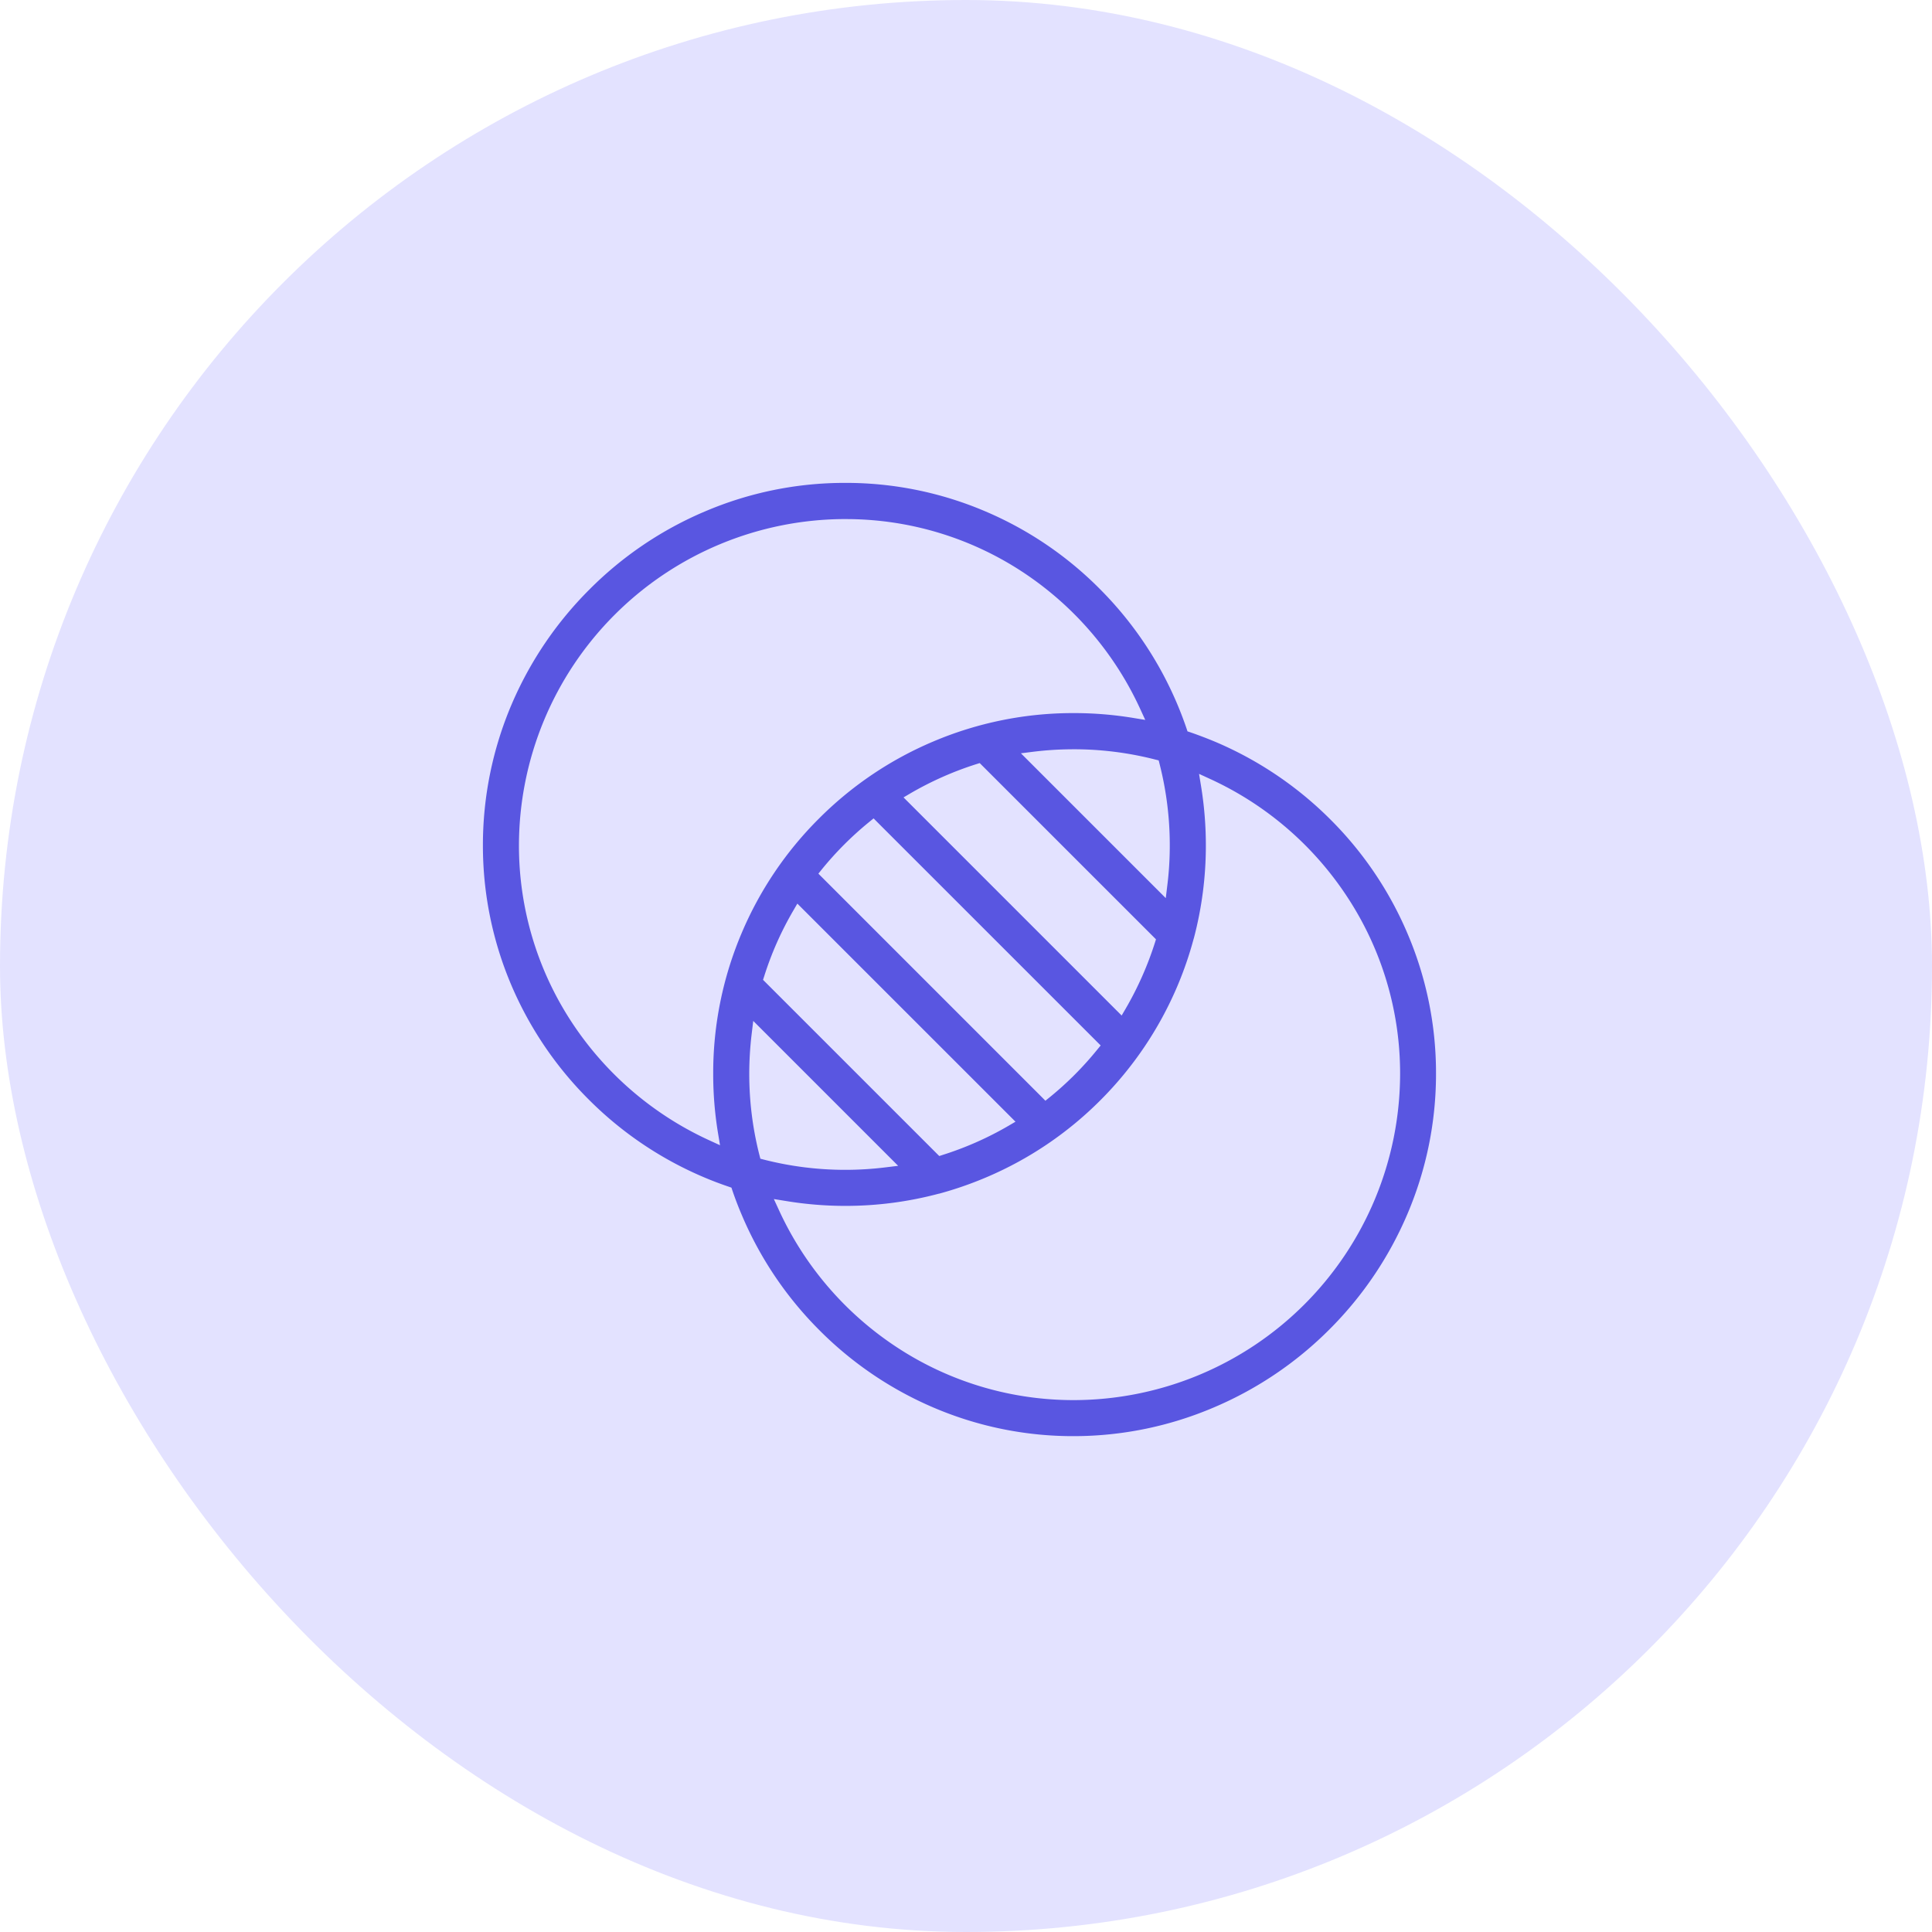 <svg xmlns="http://www.w3.org/2000/svg" width="150" height="150" viewBox="0 0 150 150">
  <g id="transparent" transform="translate(-695 -1934)">
    <rect id="Rectangle_3745" data-name="Rectangle 3745" width="150" height="150" rx="75" transform="translate(695 1934)" fill="#e3e2ff"/>
    <g id="Group_10310" data-name="Group 10310">
      <path id="Subtraction_100" data-name="Subtraction 100" d="M16988.861-1258a27.528,27.528,0,0,1-10.895-2.225,28.008,28.008,0,0,1-8.893-6.048,28.1,28.1,0,0,1-6-8.948c-.252-.591-.49-1.211-.705-1.841l-.076-.231-.232-.081c-.627-.212-1.246-.447-1.844-.7a28.09,28.09,0,0,1-8.943-6,28.059,28.059,0,0,1-6.053-8.9,27.663,27.663,0,0,1-2.225-10.9,27.86,27.86,0,0,1,2.221-10.921,28.308,28.308,0,0,1,6.053-8.943,28.079,28.079,0,0,1,8.947-6.048,27.645,27.645,0,0,1,10.92-2.225,27.572,27.572,0,0,1,10.9,2.225,27.872,27.872,0,0,1,8.893,6.048,28.109,28.109,0,0,1,5.992,8.943c.242.574.479,1.194.7,1.841l.078.235.234.077c.641.222,1.26.459,1.842.7a28.2,28.2,0,0,1,8.947,5.992,27.907,27.907,0,0,1,6.043,8.892,27.576,27.576,0,0,1,2.229,10.9,27.72,27.72,0,0,1-2.225,10.921,28.262,28.262,0,0,1-6.043,8.943,28.239,28.239,0,0,1-8.943,6.048A27.74,27.74,0,0,1,16988.861-1258Zm-23.277-18.408.395.858a25.416,25.416,0,0,0,9.139,10.639,24.946,24.946,0,0,0,13.744,4.113,25.37,25.37,0,0,0,25.344-25.34,24.939,24.939,0,0,0-4.117-13.748,25.385,25.385,0,0,0-10.639-9.14l-.854-.393.152.931a28.624,28.624,0,0,1,.377,4.625,28.19,28.19,0,0,1-.936,7.218l-.014.038a27.851,27.851,0,0,1-1.25,3.639,27.945,27.945,0,0,1-5.992,8.892,27.875,27.875,0,0,1-8.9,6,28.244,28.244,0,0,1-3.621,1.251l-.021,0a28.1,28.1,0,0,1-7.248.948,28.3,28.3,0,0,1-4.625-.38Zm-1.6-13.83h0l-.123,1.016a26.261,26.261,0,0,0-.187,3.084,25.477,25.477,0,0,0,.789,6.313l.074.286.285.073a25.518,25.518,0,0,0,6.316.79,25.562,25.562,0,0,0,3.08-.188l1.016-.124-10.523-10.524Zm3.424-9.109-.324.559a25.014,25.014,0,0,0-2.246,5.07l-.094.29,13.467,13.466.217.214.287-.094a25.3,25.3,0,0,0,5.068-2.242l.561-.329Zm3.729-29.855a25.37,25.37,0,0,0-25.344,25.34,24.972,24.972,0,0,0,4.113,13.748,25.45,25.45,0,0,0,10.643,9.135l.855.393-.154-.931a28.162,28.162,0,0,1-.375-4.621,27.781,27.781,0,0,1,2.2-10.9,27.844,27.844,0,0,1,6-8.9,27.837,27.837,0,0,1,8.9-6,27.786,27.786,0,0,1,10.887-2.2,28.291,28.291,0,0,1,4.625.376l.932.154-.393-.854a25.416,25.416,0,0,0-9.141-10.639A24.945,24.945,0,0,0,16971.141-1329.2Zm2.191,23.239-.35.286a25.425,25.425,0,0,0-3.656,3.656l-.281.35,17.309,17.31.316.32.355-.286a25.2,25.2,0,0,0,3.65-3.656l.287-.35-17.314-17.31Zm8.238-4.293-.285.089a25.6,25.6,0,0,0-5.07,2.246l-.559.329,16.934,16.934.328-.559a25.687,25.687,0,0,0,2.248-5.07l.09-.286-13.686-13.684Zm7.291-1.072a25.53,25.53,0,0,0-3.074.184l-1.018.128,10.52,10.519.727.726.123-1.016a24.7,24.7,0,0,0,.188-3.075,25.494,25.494,0,0,0-.789-6.317l-.072-.286-.291-.073A25.452,25.452,0,0,0,16988.861-1311.329Z" transform="translate(-16210.502 3303.502)" fill="#5956e1"/>
    </g>
  </g>
</svg>
